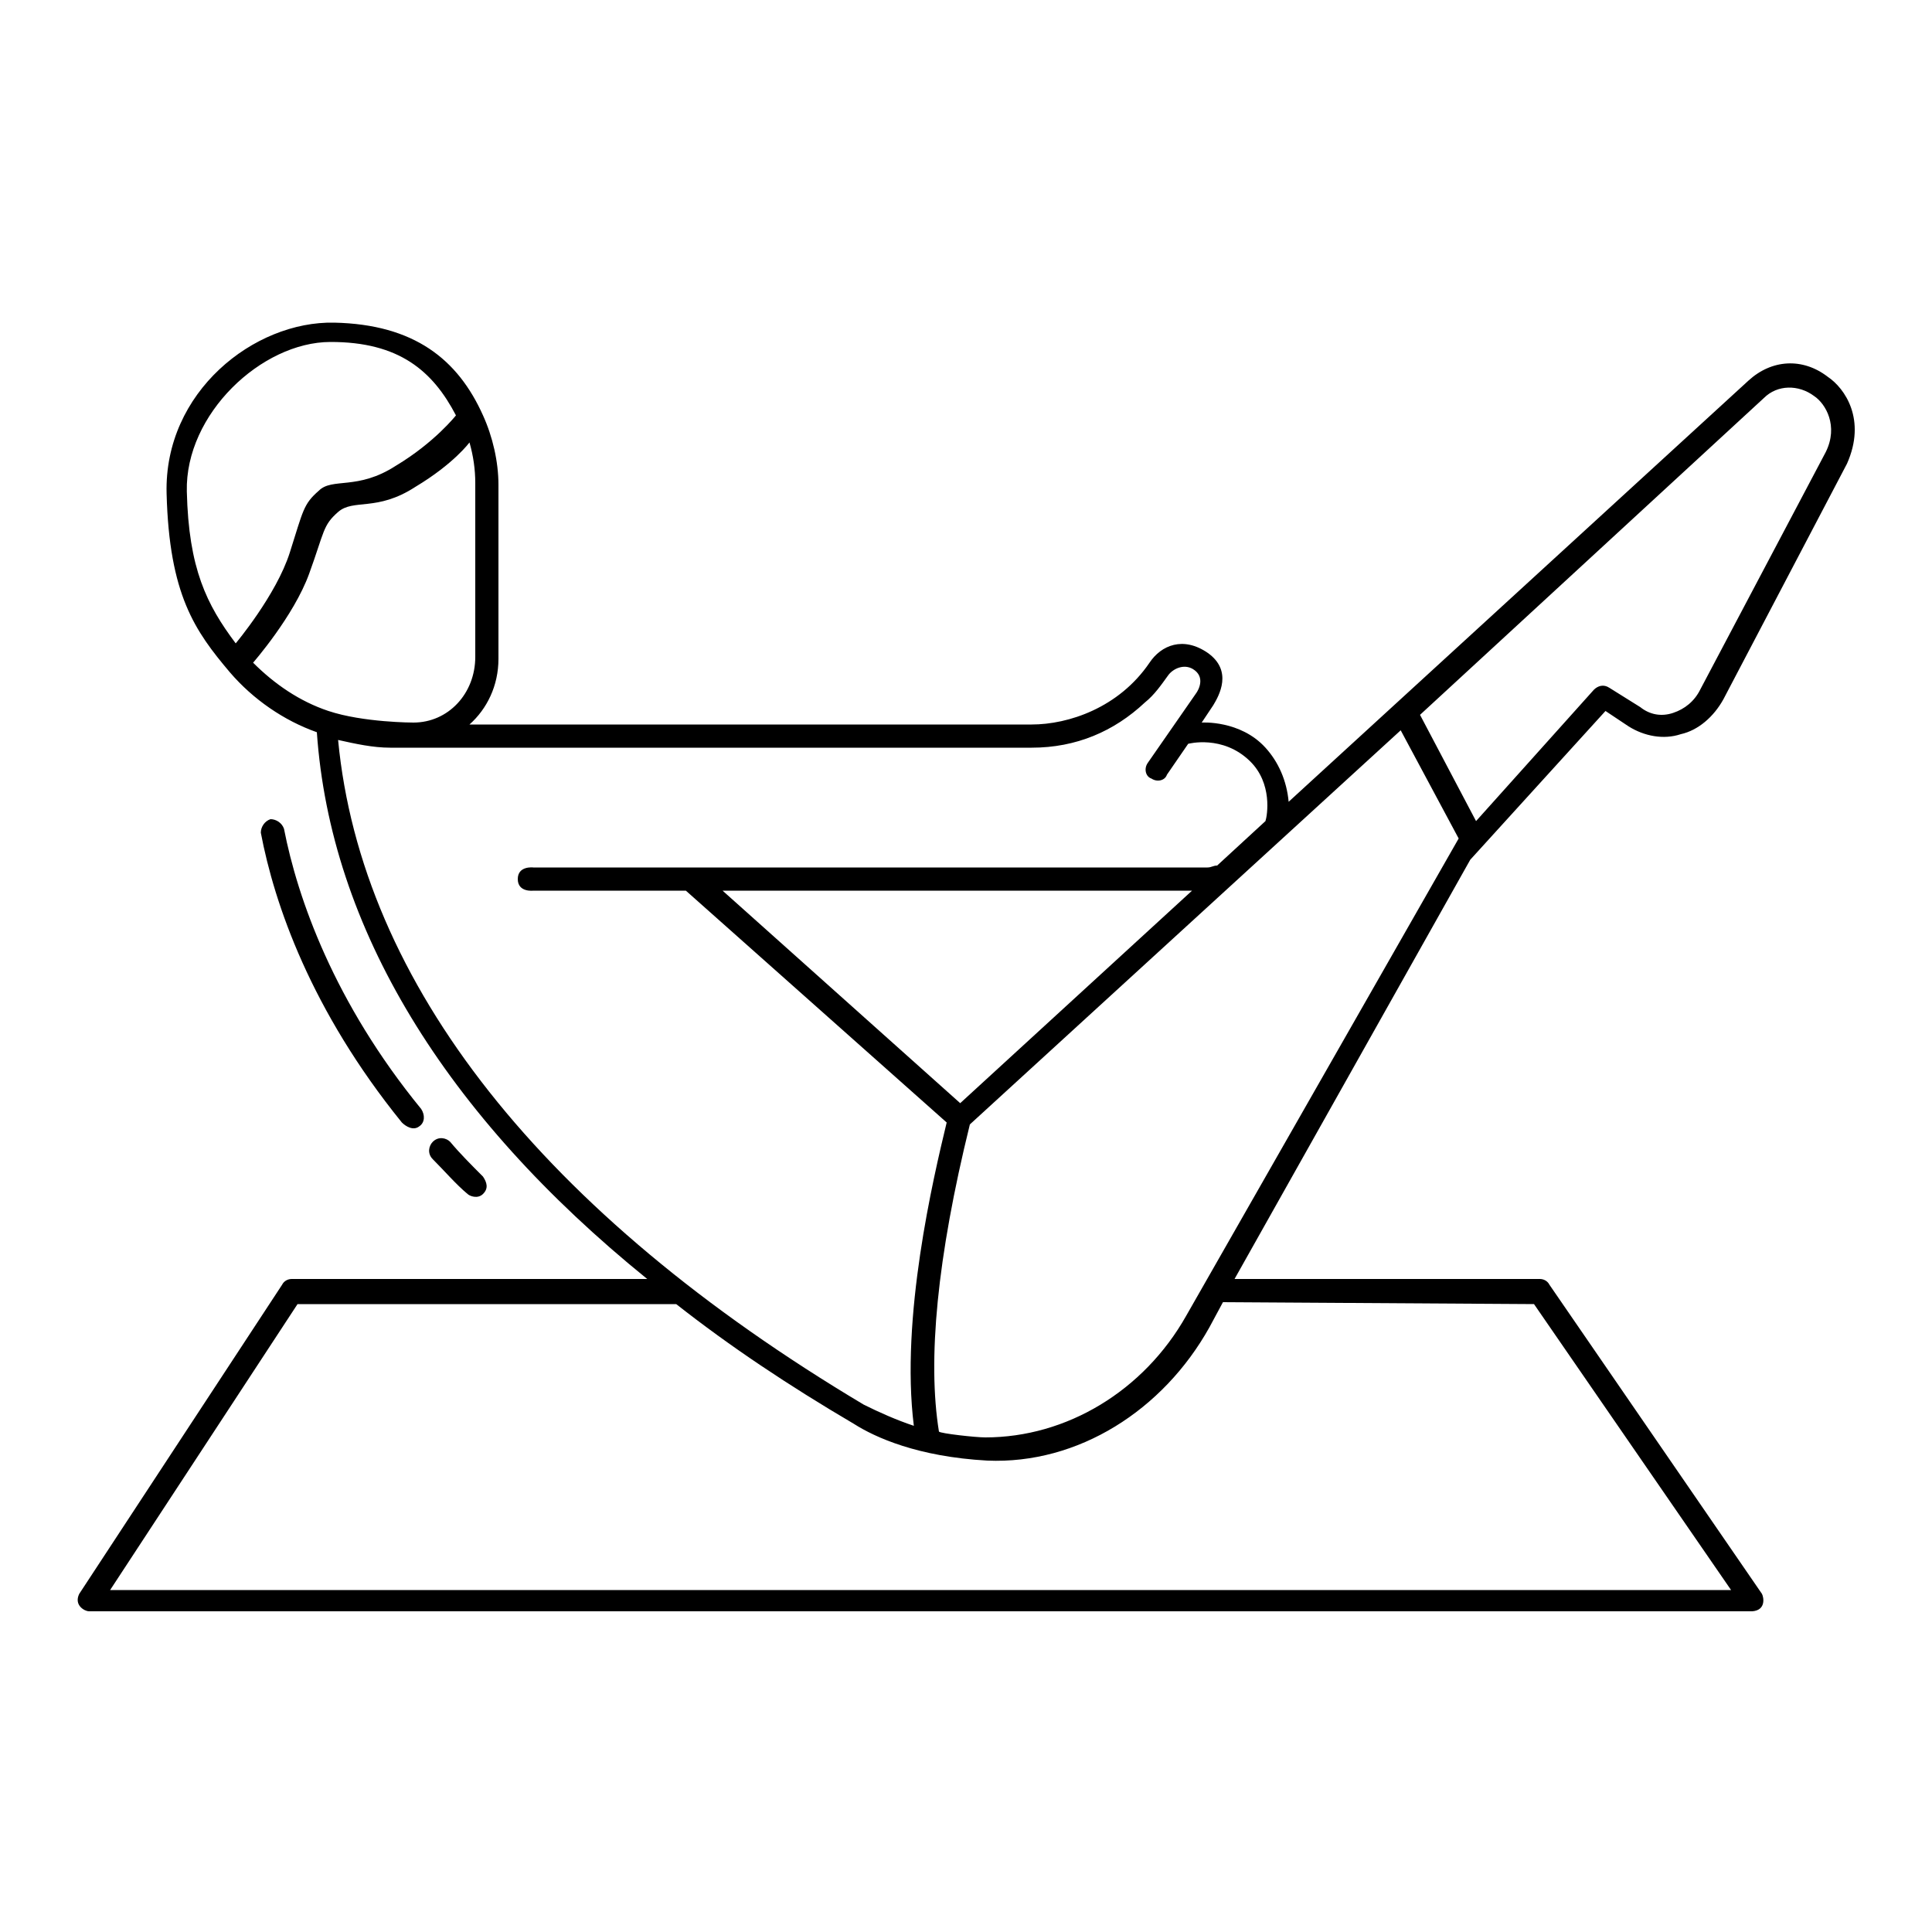 <svg xmlns="http://www.w3.org/2000/svg" id="illustration" height="512" viewBox="0 0 100 100" width="512"><g><path d="m83.1 36.8 1.2.8c.8.5 1.8.7 2.7.4.9-.2 1.7-.9 2.2-1.8l6.4-12.2c1.011-2.272-.1-3.9-1-4.5-1.3-1-2.9-.9-4.1.2l-23.8 21.8c-.1-1.1-.534-2.068-1.2-2.8-1.307-1.437-3.3-1.3-3.3-1.3l.6-.9c.3-.5 1.021-1.772-.282-2.703-1.279-.883-2.418-.397-3.018.503-1.586 2.335-4.2 3.2-6.1 3.2h-29.1c.9-.8 1.5-2 1.5-3.4v-9c0-1.2-.3-2.5-.8-3.6-1.3-2.9-3.558-4.711-7.7-4.8s-8.814 3.586-8.677 8.842c.137 5.248 1.465 7.116 3.277 9.258 1.2 1.4 2.8 2.5 4.5 3.1.7 10.1 6.6 19.8 17.1 28.3h-18.4c-.2 0-.4.1-.5.3l-10.5 16c-.291.6.3.9.5.9h86.1c.702-.056.6-.7.5-.9l-11-16c-.1-.2-.3-.3-.5-.3h-15.8l12.2-21.7zm-21.7 31.3c-2.2 3.9-6.2 6.3-10.4 6.3-.5 0-2.3-.2-2.4-.3-.6-3.7-.1-9 1.6-15.9l22.3-20.4 3 5.6zm-11.7-11-12.3-11h24.3zm41.6-36.5c.7-.7 1.8-.7 2.6-.1.6.4 1.269 1.553.6 2.9l-6.5 12.3c-.3.6-.8 1-1.4 1.2s-1.2.1-1.7-.3l-1.6-1c-.3-.2-.6-.1-.8.1l-6.1 6.8-2.9-5.5zm-79.1 12.7c-1.5-2-2.435-3.858-2.53-7.863s3.872-7.73 7.43-7.737 5.3 1.5 6.5 3.8c0 0-1.1 1.4-3.1 2.6-2 1.3-3.3.6-4 1.3-.8.7-.8 1-1.5 3.2s-2.8 4.7-2.8 4.7zm12.1-10.4c.2.7.3 1.4.3 2.1v9c0 1.9-1.4 3.4-3.2 3.4 0 0-2.6 0-4.4-.6-1.5-.5-2.8-1.4-3.9-2.5 0 0 2.1-2.4 2.9-4.6s.7-2.5 1.5-3.2 2 0 4-1.3c2-1.2 2.8-2.3 2.8-2.3zm3.3 23.2h7.9l13.5 12c-.7 2.9-2.4 10.1-1.7 15.7-.9-.3-1.8-.7-2.6-1.1-16.6-9.9-26-21.8-27.2-34.4.9.2 1.8.4 2.7.4h33.2c2.3 0 4.26-.84 5.86-2.34.5-.4.853-.922 1.2-1.4.237-.336.808-.621 1.291-.326.649.397.295 1.073.149 1.265l-2.5 3.6c-.2.3-.1.7.2.8.3.2.7.1.8-.2l1.1-1.6s1.79-.48 3.2.9c1.167 1.142.9 2.8.8 3.1l-2.5 2.301c-.2 0-.3.1-.5.1h-34.9s-.8-.1-.8.6.8.6.8.6zm51.8 21.4 10.2 14.8h-83.9l9.7-14.8h19.6c2.8 2.2 5.8 4.2 9.2 6.2 1.1.7 3.3 1.7 6.9 1.9 4.7.2 9.1-2.6 11.5-6.9l.7-1.3z"></path><path d="m21.7 58.3c.3-.2.3-.6.1-.9-4.5-5.5-6.4-10.9-7.1-14.5-.1-.3-.4-.5-.7-.5-.3.1-.5.4-.5.7.7 3.7 2.6 9.2 7.3 15 .2.2.591.442.9.2z"></path><path d="m25 61.8c.297-.293.2-.6 0-.9-.6-.6-1.2-1.2-1.7-1.8-.2-.2-.6-.3-.9 0-.2.2-.3.6 0 .9.6.6 1.2 1.3 1.8 1.8.1.1.517.279.8 0z"></path></g></svg>